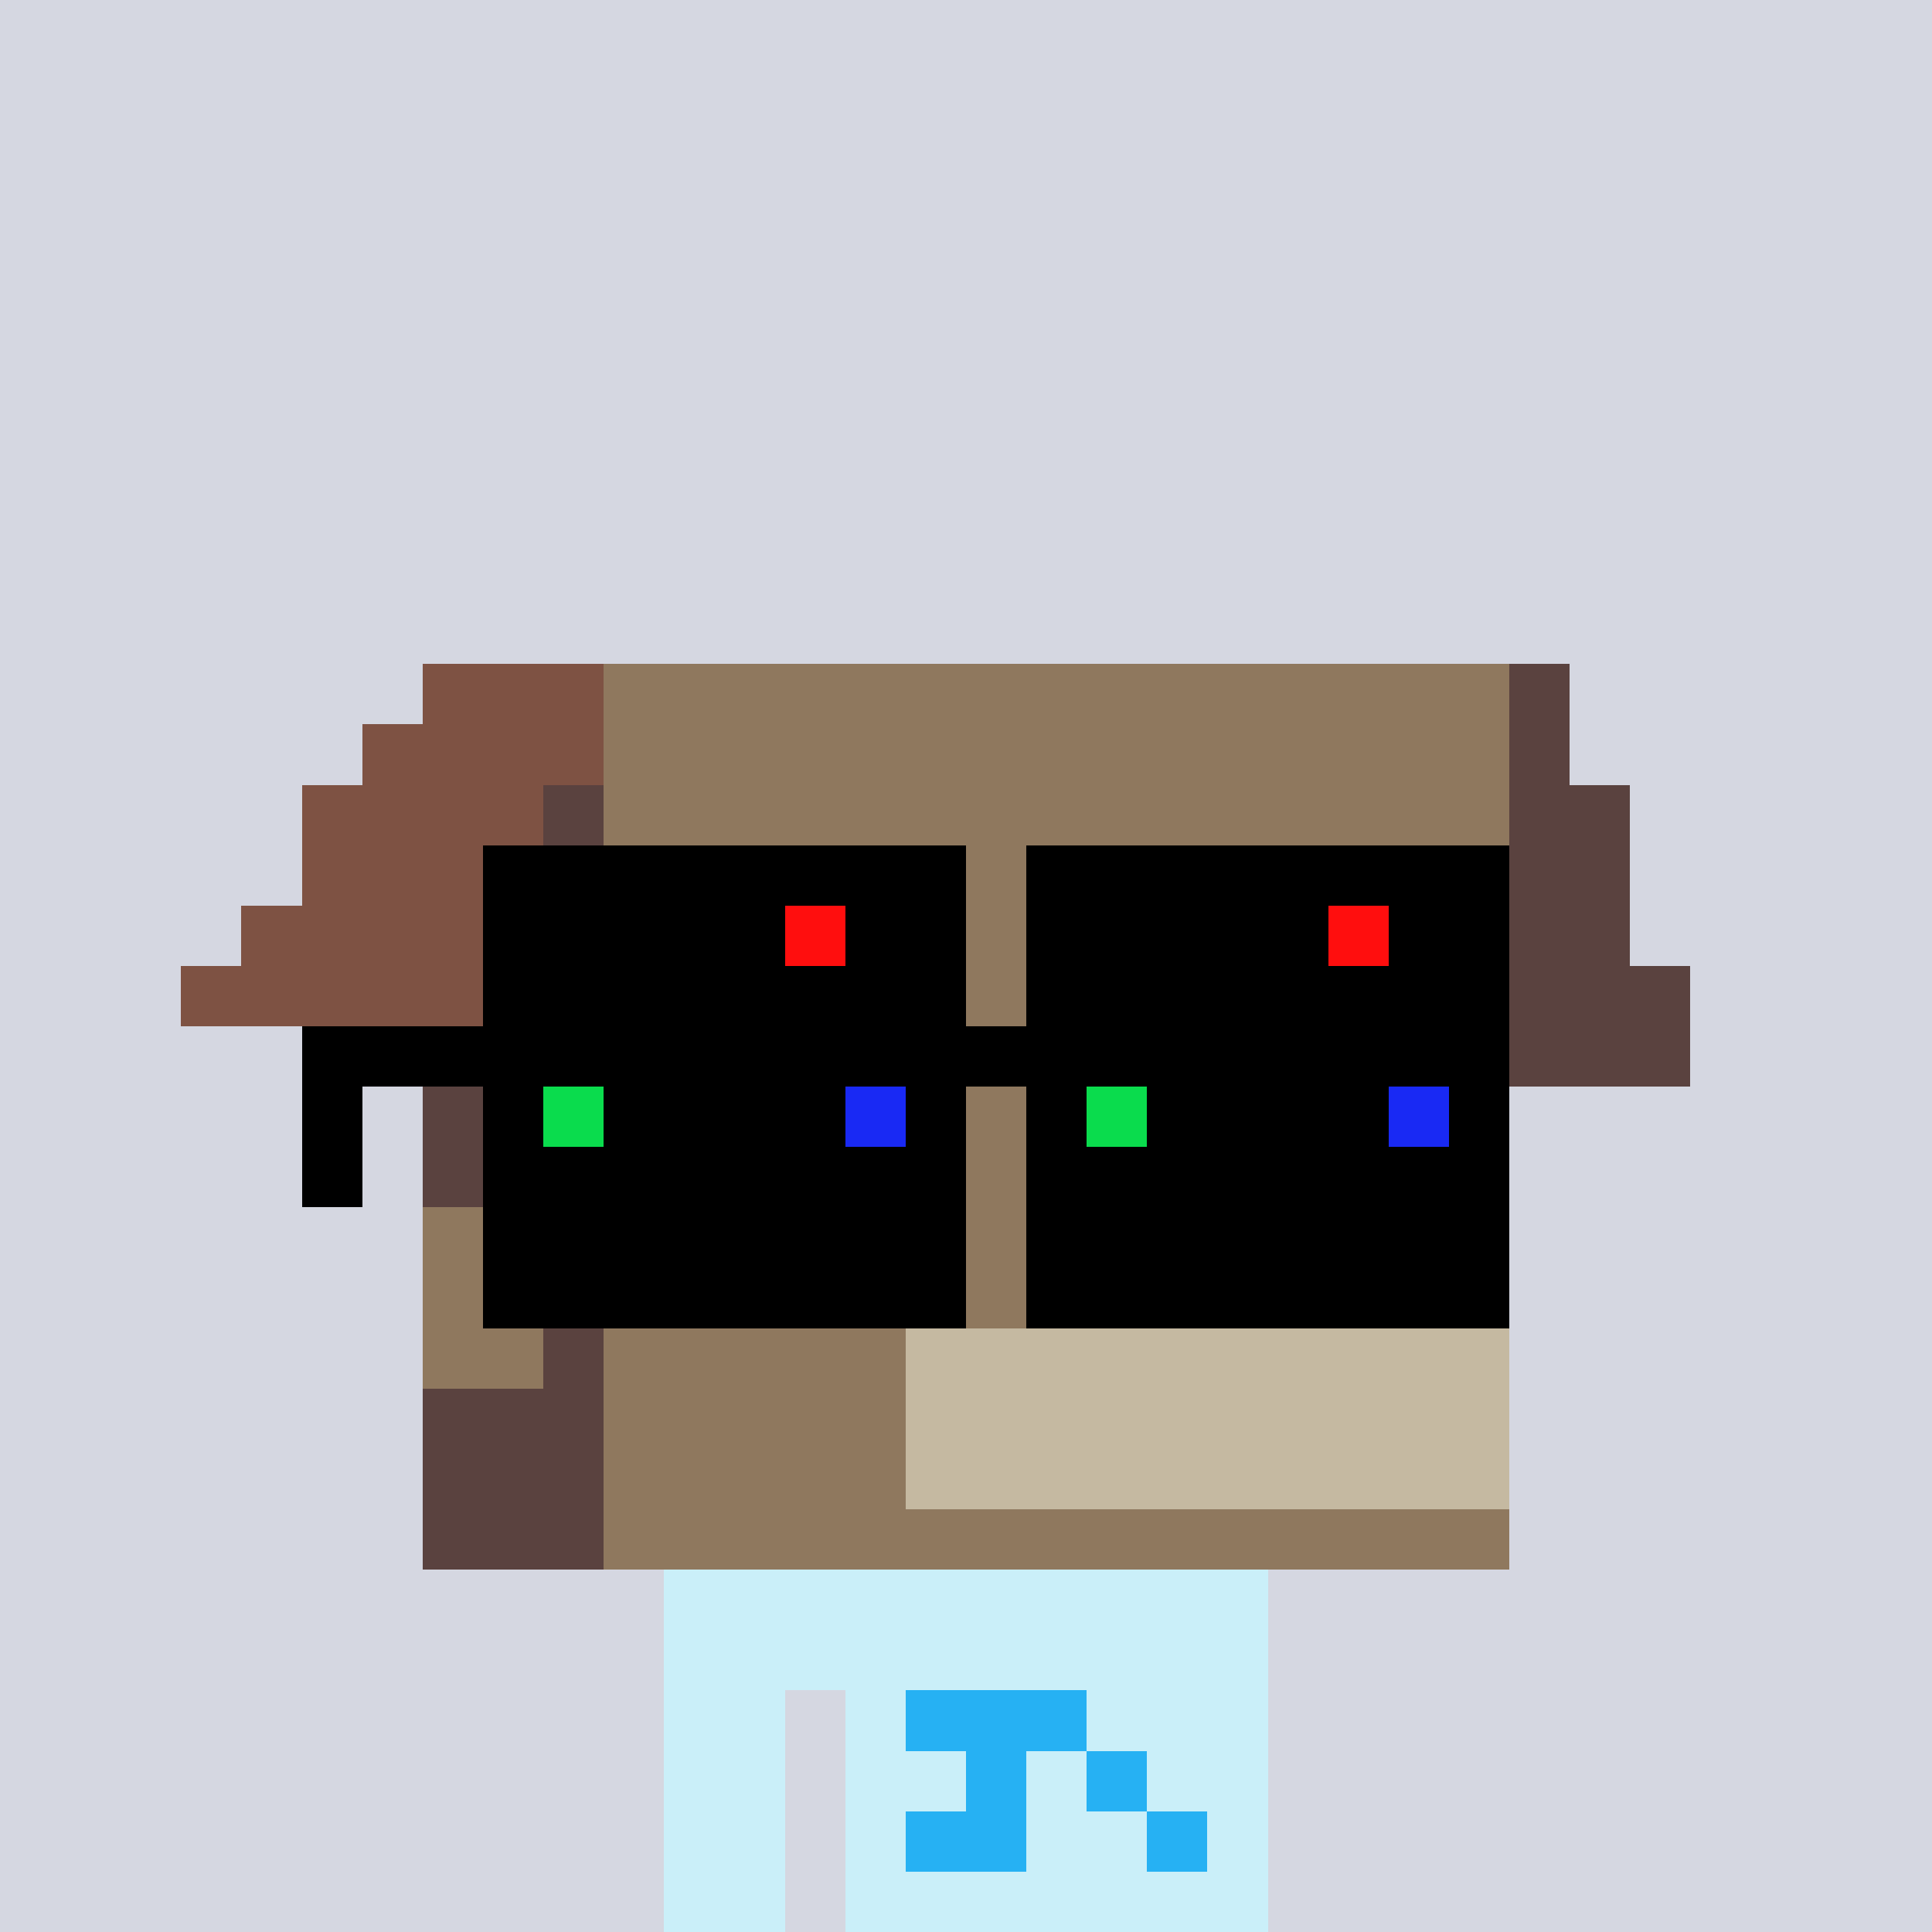 <svg width="320" height="320" viewBox="0 0 320 320" xmlns="http://www.w3.org/2000/svg" shape-rendering="crispEdges"><rect width="100%" height="100%" fill="#d5d7e1" /><rect width="100" height="10" x="110" y="260" fill="#caeff9" /><rect width="100" height="10" x="110" y="270" fill="#caeff9" /><rect width="20" height="10" x="110" y="280" fill="#caeff9" /><rect width="70" height="10" x="140" y="280" fill="#caeff9" /><rect width="20" height="10" x="110" y="290" fill="#caeff9" /><rect width="70" height="10" x="140" y="290" fill="#caeff9" /><rect width="20" height="10" x="110" y="300" fill="#caeff9" /><rect width="70" height="10" x="140" y="300" fill="#caeff9" /><rect width="20" height="10" x="110" y="310" fill="#caeff9" /><rect width="70" height="10" x="140" y="310" fill="#caeff9" /><rect width="30" height="10" x="150" y="280" fill="#26b1f3" /><rect width="10" height="10" x="160" y="290" fill="#26b1f3" /><rect width="10" height="10" x="180" y="290" fill="#26b1f3" /><rect width="20" height="10" x="150" y="300" fill="#26b1f3" /><rect width="10" height="10" x="190" y="300" fill="#26b1f3" /><rect width="30" height="10" x="70" y="110" fill="#7e5243" /><rect width="150" height="10" x="100" y="110" fill="#8f785e" /><rect width="10" height="10" x="250" y="110" fill="#5a423f" /><rect width="40" height="10" x="60" y="120" fill="#7e5243" /><rect width="150" height="10" x="100" y="120" fill="#8f785e" /><rect width="10" height="10" x="250" y="120" fill="#5a423f" /><rect width="40" height="10" x="50" y="130" fill="#7e5243" /><rect width="10" height="10" x="90" y="130" fill="#5a423f" /><rect width="150" height="10" x="100" y="130" fill="#8f785e" /><rect width="20" height="10" x="250" y="130" fill="#5a423f" /><rect width="40" height="10" x="50" y="140" fill="#7e5243" /><rect width="10" height="10" x="90" y="140" fill="#5a423f" /><rect width="150" height="10" x="100" y="140" fill="#8f785e" /><rect width="20" height="10" x="250" y="140" fill="#5a423f" /><rect width="40" height="10" x="40" y="150" fill="#7e5243" /><rect width="20" height="10" x="80" y="150" fill="#5a423f" /><rect width="150" height="10" x="100" y="150" fill="#8f785e" /><rect width="20" height="10" x="250" y="150" fill="#5a423f" /><rect width="50" height="10" x="30" y="160" fill="#7e5243" /><rect width="20" height="10" x="80" y="160" fill="#5a423f" /><rect width="150" height="10" x="100" y="160" fill="#8f785e" /><rect width="30" height="10" x="250" y="160" fill="#5a423f" /><rect width="30" height="10" x="70" y="170" fill="#5a423f" /><rect width="150" height="10" x="100" y="170" fill="#8f785e" /><rect width="30" height="10" x="250" y="170" fill="#5a423f" /><rect width="30" height="10" x="70" y="180" fill="#5a423f" /><rect width="150" height="10" x="100" y="180" fill="#8f785e" /><rect width="30" height="10" x="70" y="190" fill="#5a423f" /><rect width="150" height="10" x="100" y="190" fill="#8f785e" /><rect width="20" height="10" x="70" y="200" fill="#8f785e" /><rect width="10" height="10" x="90" y="200" fill="#5a423f" /><rect width="150" height="10" x="100" y="200" fill="#8f785e" /><rect width="20" height="10" x="70" y="210" fill="#8f785e" /><rect width="10" height="10" x="90" y="210" fill="#5a423f" /><rect width="150" height="10" x="100" y="210" fill="#8f785e" /><rect width="20" height="10" x="70" y="220" fill="#8f785e" /><rect width="10" height="10" x="90" y="220" fill="#5a423f" /><rect width="50" height="10" x="100" y="220" fill="#8f785e" /><rect width="100" height="10" x="150" y="220" fill="#c5b9a1" /><rect width="30" height="10" x="70" y="230" fill="#5a423f" /><rect width="50" height="10" x="100" y="230" fill="#8f785e" /><rect width="100" height="10" x="150" y="230" fill="#c5b9a1" /><rect width="30" height="10" x="70" y="240" fill="#5a423f" /><rect width="50" height="10" x="100" y="240" fill="#8f785e" /><rect width="100" height="10" x="150" y="240" fill="#c5b9a1" /><rect width="30" height="10" x="70" y="250" fill="#5a423f" /><rect width="150" height="10" x="100" y="250" fill="#8f785e" /><rect width="80" height="10" x="80" y="140" fill="#000000" /><rect width="80" height="10" x="170" y="140" fill="#000000" /><rect width="50" height="10" x="80" y="150" fill="#000000" /><rect width="10" height="10" x="130" y="150" fill="#ff0e0e" /><rect width="20" height="10" x="140" y="150" fill="#000000" /><rect width="50" height="10" x="170" y="150" fill="#000000" /><rect width="10" height="10" x="220" y="150" fill="#ff0e0e" /><rect width="20" height="10" x="230" y="150" fill="#000000" /><rect width="80" height="10" x="80" y="160" fill="#000000" /><rect width="80" height="10" x="170" y="160" fill="#000000" /><rect width="200" height="10" x="50" y="170" fill="#000000" /><rect width="10" height="10" x="50" y="180" fill="#000000" /><rect width="10" height="10" x="80" y="180" fill="#000000" /><rect width="10" height="10" x="90" y="180" fill="#0adc4d" /><rect width="40" height="10" x="100" y="180" fill="#000000" /><rect width="10" height="10" x="140" y="180" fill="#1929f4" /><rect width="10" height="10" x="150" y="180" fill="#000000" /><rect width="10" height="10" x="170" y="180" fill="#000000" /><rect width="10" height="10" x="180" y="180" fill="#0adc4d" /><rect width="40" height="10" x="190" y="180" fill="#000000" /><rect width="10" height="10" x="230" y="180" fill="#1929f4" /><rect width="10" height="10" x="240" y="180" fill="#000000" /><rect width="10" height="10" x="50" y="190" fill="#000000" /><rect width="80" height="10" x="80" y="190" fill="#000000" /><rect width="80" height="10" x="170" y="190" fill="#000000" /><rect width="80" height="10" x="80" y="200" fill="#000000" /><rect width="80" height="10" x="170" y="200" fill="#000000" /><rect width="80" height="10" x="80" y="210" fill="#000000" /><rect width="80" height="10" x="170" y="210" fill="#000000" /></svg>